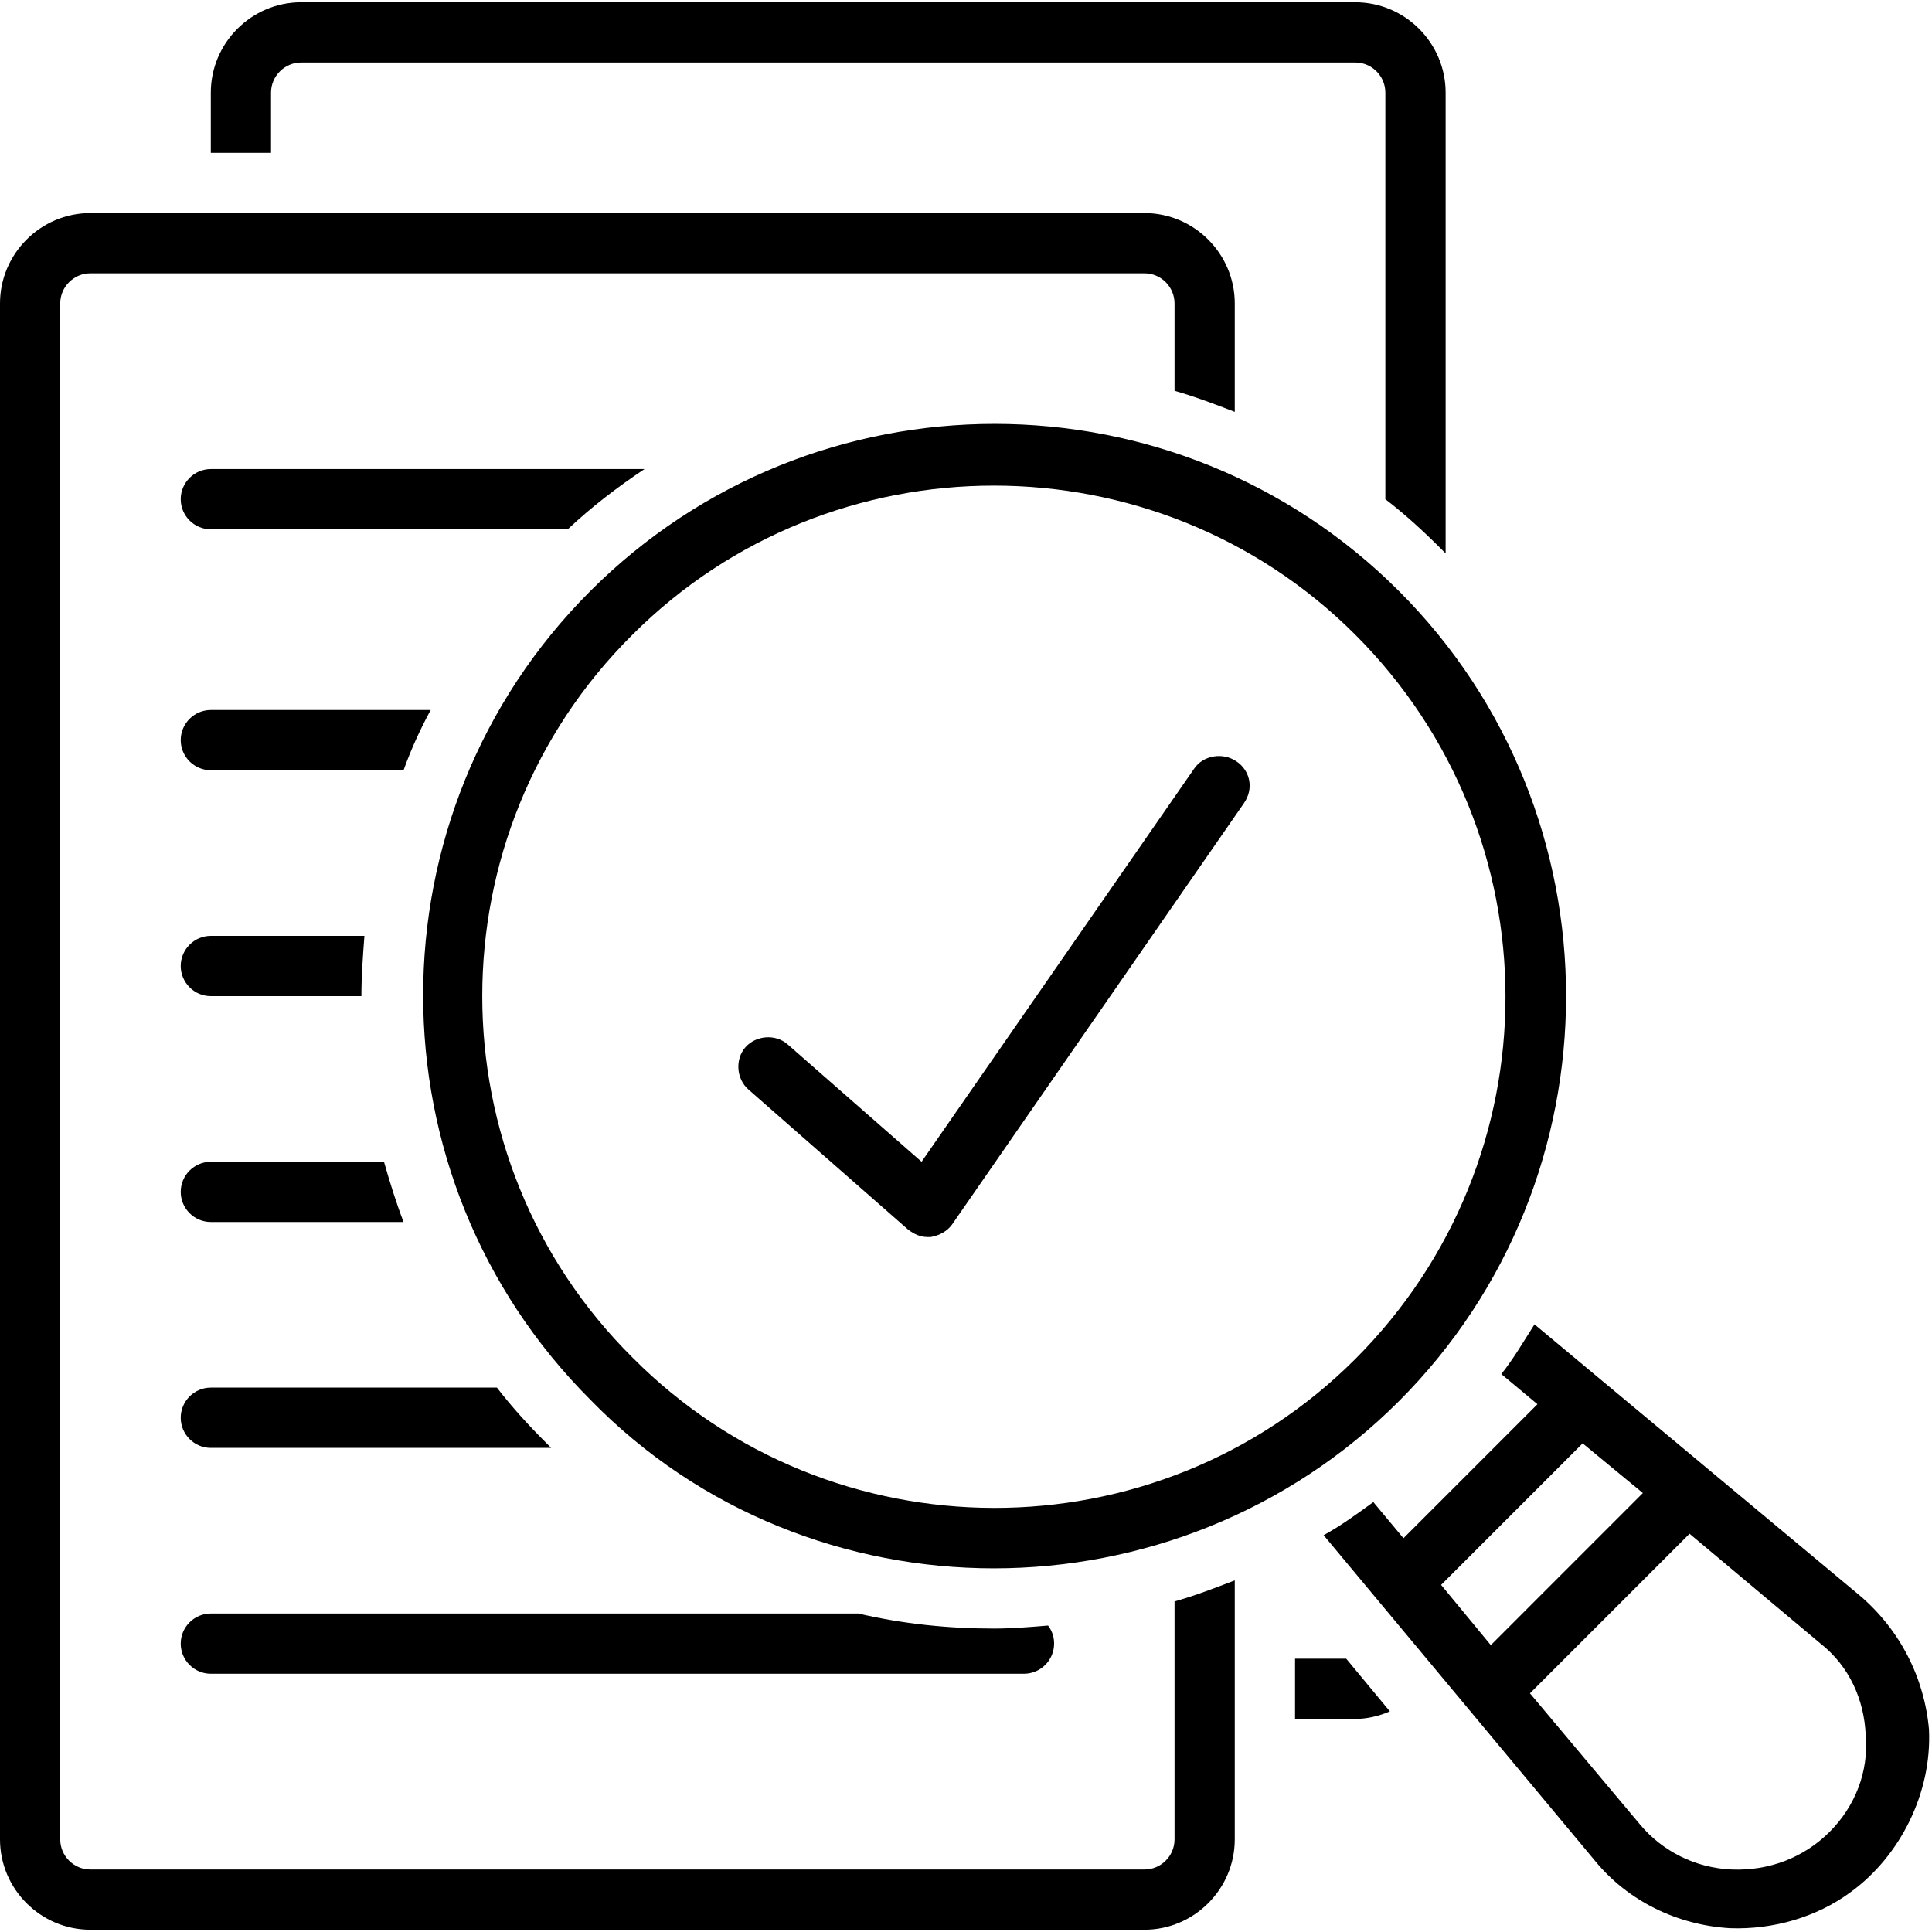 <svg xmlns="http://www.w3.org/2000/svg" xmlns:xlink="http://www.w3.org/1999/xlink" width="200" zoomAndPan="magnify" viewBox="0 0 150 150" height="200" preserveAspectRatio="xMidYMid meet" version="1.0"><path fill="#000000" d="M 100.547 128.781 L 100.547 133.457 L 105.223 133.457 C 106.156 133.457 107.094 133.223 107.91 132.871 L 104.52 128.781 Z M 100.547 128.781 " fill-opacity="1" fill-rule="nonzero"/><path fill="#000000" d="M 21.043 7.191 C 21.043 5.902 22.098 4.852 23.383 4.852 L 105.223 4.852 C 106.508 4.852 107.559 5.902 107.559 7.191 L 107.559 38.758 C 109.082 39.926 110.484 41.211 111.887 42.613 C 112.004 42.73 112.121 42.848 112.238 42.965 L 112.238 7.191 C 112.238 3.332 109.082 0.176 105.223 0.176 L 23.383 0.176 C 19.523 0.176 16.367 3.332 16.367 7.191 L 16.367 11.867 L 21.043 11.867 Z M 21.043 7.191 " fill-opacity="1" fill-rule="nonzero"/><path fill="#000000" d="M 144.387 123.871 L 119.137 102.824 C 118.316 104.113 117.496 105.516 116.562 106.684 L 119.367 109.023 L 108.965 119.426 L 106.625 116.621 C 105.34 117.555 104.055 118.492 102.766 119.191 L 123.812 144.445 C 126.383 147.602 130.242 149.473 134.332 149.707 C 137.605 149.824 140.996 148.891 143.688 146.902 C 147.543 144.098 150 139.184 149.766 134.273 C 149.414 130.301 147.543 126.559 144.387 123.871 Z M 111.887 123.051 L 122.875 112.062 L 127.551 115.918 L 115.746 127.727 Z M 142.051 142.227 C 140.062 144.211 137.375 145.266 134.449 145.148 C 131.645 145.031 129.074 143.746 127.32 141.641 L 118.785 131.469 L 131.176 119.078 L 141.348 127.609 C 143.57 129.363 144.738 131.938 144.855 134.742 C 145.09 137.547 144.039 140.238 142.051 142.227 Z M 142.051 142.227 " fill-opacity="1" fill-rule="nonzero"/><path fill="#000000" d="M 16.367 129.949 L 79.5 129.949 C 80.789 129.949 81.84 128.898 81.84 127.609 C 81.84 127.145 81.723 126.676 81.371 126.207 C 79.969 126.324 78.566 126.441 77.164 126.441 C 73.656 126.441 70.148 126.09 66.641 125.273 L 16.367 125.273 C 15.082 125.273 14.031 126.324 14.031 127.609 C 14.031 128.898 15.082 129.949 16.367 129.949 Z M 16.367 129.949 " fill-opacity="1" fill-rule="nonzero"/><path fill="#000000" d="M 16.367 112.414 L 42.789 112.414 C 42.672 112.297 42.555 112.18 42.441 112.062 C 41.035 110.66 39.75 109.254 38.582 107.734 L 16.367 107.734 C 15.082 107.734 14.031 108.789 14.031 110.074 C 14.031 111.359 15.082 112.414 16.367 112.414 Z M 16.367 112.414 " fill-opacity="1" fill-rule="nonzero"/><path fill="#000000" d="M 16.367 94.875 L 31.332 94.875 C 30.75 93.355 30.281 91.836 29.812 90.199 L 16.367 90.199 C 15.082 90.199 14.031 91.25 14.031 92.535 C 14.031 93.824 15.082 94.875 16.367 94.875 Z M 16.367 94.875 " fill-opacity="1" fill-rule="nonzero"/><path fill="#000000" d="M 16.367 77.34 L 28.059 77.34 C 28.059 75.82 28.176 74.18 28.293 72.66 L 16.367 72.66 C 15.082 72.66 14.031 73.715 14.031 75 C 14.031 76.285 15.082 77.34 16.367 77.34 Z M 16.367 77.34 " fill-opacity="1" fill-rule="nonzero"/><path fill="#000000" d="M 16.367 59.801 L 31.332 59.801 C 31.918 58.164 32.617 56.645 33.438 55.125 L 16.367 55.125 C 15.082 55.125 14.031 56.176 14.031 57.465 C 14.031 58.75 15.082 59.801 16.367 59.801 Z M 16.367 59.801 " fill-opacity="1" fill-rule="nonzero"/><path fill="#000000" d="M 16.367 41.094 L 44.078 41.094 C 45.945 39.34 47.934 37.82 50.039 36.418 L 16.367 36.418 C 15.082 36.418 14.031 37.473 14.031 38.758 C 14.031 40.043 15.082 41.094 16.367 41.094 Z M 16.367 41.094 " fill-opacity="1" fill-rule="nonzero"/><path fill="#000000" d="M 91.191 142.809 C 91.191 144.098 90.141 145.148 88.855 145.148 L 7.016 145.148 C 5.73 145.148 4.676 144.098 4.676 142.809 L 4.676 23.559 C 4.676 22.273 5.73 21.219 7.016 21.219 L 88.855 21.219 C 90.141 21.219 91.191 22.273 91.191 23.559 L 91.191 30.34 C 92.828 30.809 94.348 31.391 95.867 31.977 L 95.867 23.559 C 95.867 19.699 92.711 16.543 88.855 16.543 L 7.016 16.543 C 3.156 16.543 0 19.699 0 23.559 L 0 142.809 C 0 146.668 3.156 149.824 7.016 149.824 L 88.855 149.824 C 92.711 149.824 95.867 146.668 95.867 142.809 L 95.867 122.699 C 94.348 123.285 92.828 123.871 91.191 124.336 Z M 91.191 142.809 " fill-opacity="1" fill-rule="nonzero"/><path fill="#000000" d="M 108.613 45.887 C 91.309 28.586 63.133 28.586 45.832 45.887 C 28.527 63.191 28.527 91.367 45.832 108.672 C 54.363 117.441 65.824 121.766 77.164 121.766 C 88.504 121.766 99.961 117.441 108.613 108.789 C 125.914 91.484 125.914 63.191 108.613 45.887 Z M 49.105 105.398 C 33.555 89.965 33.555 64.711 49.105 49.277 C 56.82 41.562 66.992 37.703 77.164 37.703 C 87.336 37.703 97.504 41.562 105.223 49.277 C 120.773 64.828 120.773 89.965 105.223 105.516 C 89.789 120.945 64.535 120.945 49.105 105.398 Z M 49.105 105.398 " fill-opacity="1" fill-rule="nonzero"/><path fill="#000000" d="M 95.984 59.102 C 94.934 58.398 93.414 58.633 92.711 59.684 L 71.551 90.199 L 61.145 81.078 C 60.211 80.262 58.691 80.379 57.871 81.312 C 57.055 82.25 57.172 83.77 58.105 84.586 L 70.5 95.461 C 70.965 95.812 71.434 96.043 72.02 96.043 C 72.137 96.043 72.254 96.043 72.254 96.043 C 72.953 95.926 73.539 95.578 73.891 95.109 L 96.57 62.375 C 97.391 61.203 97.039 59.801 95.984 59.102 Z M 95.984 59.102 " fill-opacity="1" fill-rule="nonzero"/></svg>